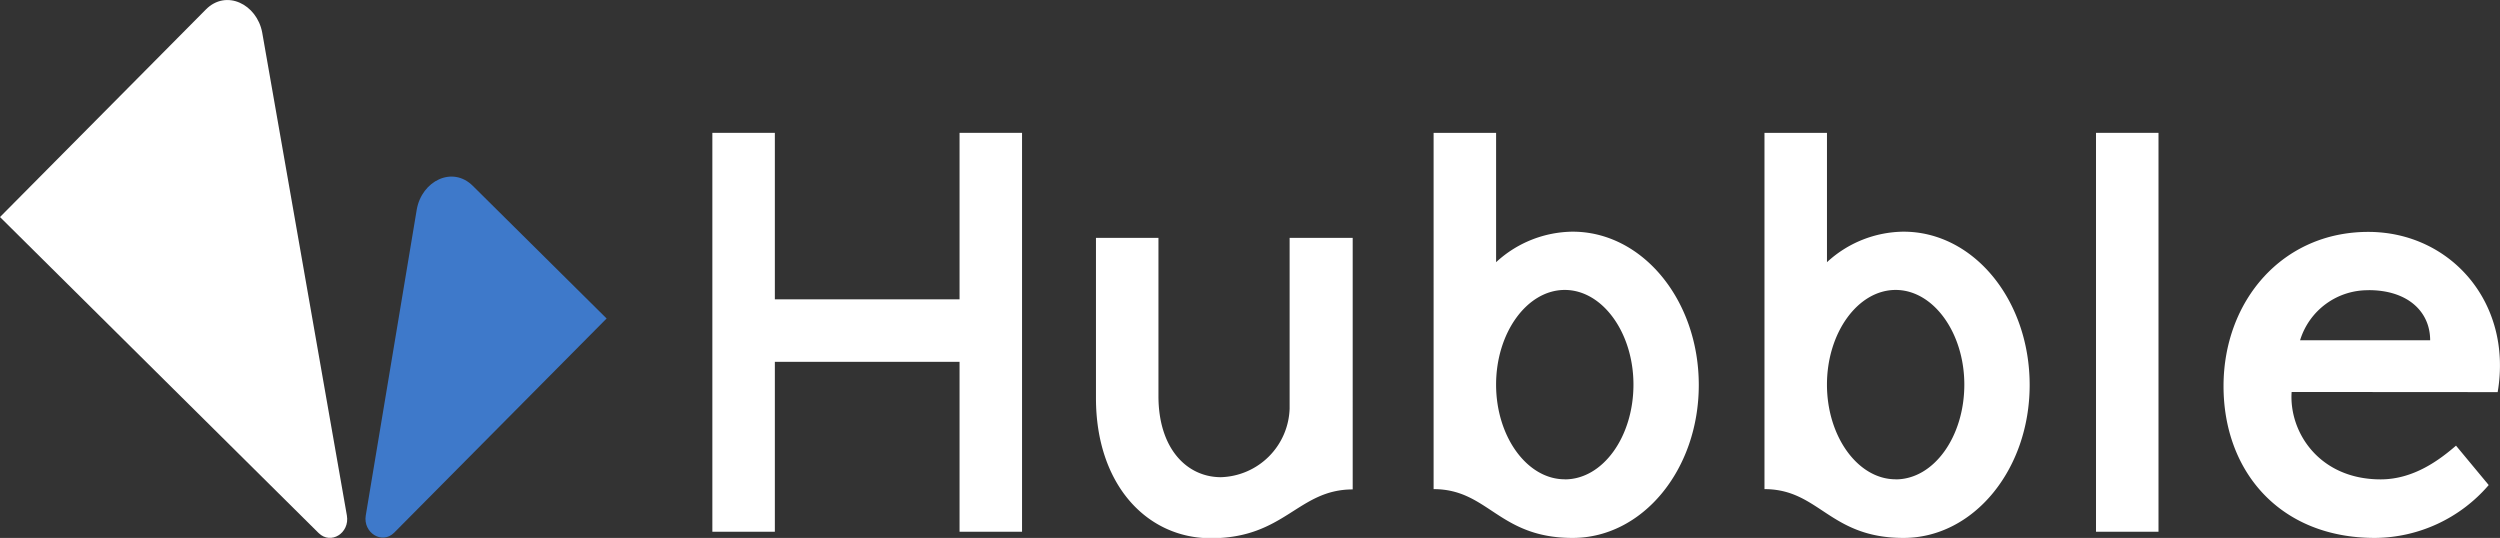 <svg xmlns="http://www.w3.org/2000/svg" width="343.26" height="73.86" viewBox="0 0 343.26 73.86"><rect x="0" y="0" width="343.26" height="73.86" fill="#333333" stroke="none"/><g id="レイヤー_2" data-name="レイヤー 2"><g id="デザイン"><path d="M64.92,25.52,83.29,43.73,54.13,73.13c-1.68,1.69-4.3,0-3.91-2.35l7-42C57.91,24.84,62.11,22.73,64.92,25.52Z" style="fill:#3e79ca"/><path d="M28.27,1.3,0,29.8,43.74,73.18c1.69,1.67,4.3,0,3.89-2.39L36,4.46C35.27.57,31.05-1.51,28.27,1.3Z" style="fill:#fff"/><path d="M177.07,56.09a9.73,9.73,0,0,1-9.43,9.43c-4.64,0-8.58-3.87-8.58-11.14V32.66h-8.58v22c0,11.9,7,19.24,15.77,19.24,10.18,0,11.95-6.7,19.48-6.7V32.66h-8.66Z" style="fill:#fff"/><path d="M215.93,31.81A15.69,15.69,0,0,0,205.42,36V18.24h-8.58V67.16c7.53,0,8.91,6.7,19.09,6.7,9.59,0,17.32-9.35,17.32-21S225.52,31.81,215.93,31.81Zm-1.08,34c-5.18,0-9.43-5.87-9.43-13s4.25-13,9.43-13,9.43,5.88,9.43,13S220.11,65.82,214.85,65.82Z" style="fill:#fff"/><path d="M261.36,31.81A15.69,15.69,0,0,0,250.85,36V18.24h-8.58V67.16c7.53,0,8.91,6.7,19.09,6.7,9.59,0,17.32-9.35,17.32-21S271,31.81,261.36,31.81Zm-1.08,34c-5.18,0-9.43-5.87-9.43-13s4.25-13,9.43-13,9.43,5.88,9.43,13S265.54,65.82,260.28,65.82Z" style="fill:#fff"/><rect x="287.79" y="18.24" width="8.58" height="54.77" style="fill:#fff"/><path d="M342.94,53.84c2.09-12.29-6.49-22-17.77-22-11.83,0-19.87,9.51-19.87,21.18S313,73.86,326.09,73.86a20.77,20.77,0,0,0,15.62-7.26l-4.49-5.41c-2.24,1.93-5.79,4.63-10.35,4.63-8.43,0-12.6-6.49-12.22-12Zm-17.7-14c5.34,0,8.43,2.94,8.43,6.88H315.81A9.72,9.72,0,0,1,325.24,39.85Z" style="fill:#fff"/><polygon points="106.39 49.68 131.75 49.68 131.75 73.01 140.33 73.01 140.33 18.24 131.75 18.24 131.75 41.1 106.39 41.1 106.39 18.24 97.81 18.24 97.81 73.01 106.39 73.01 106.39 49.68" style="fill:#fff"/></g></g></svg>